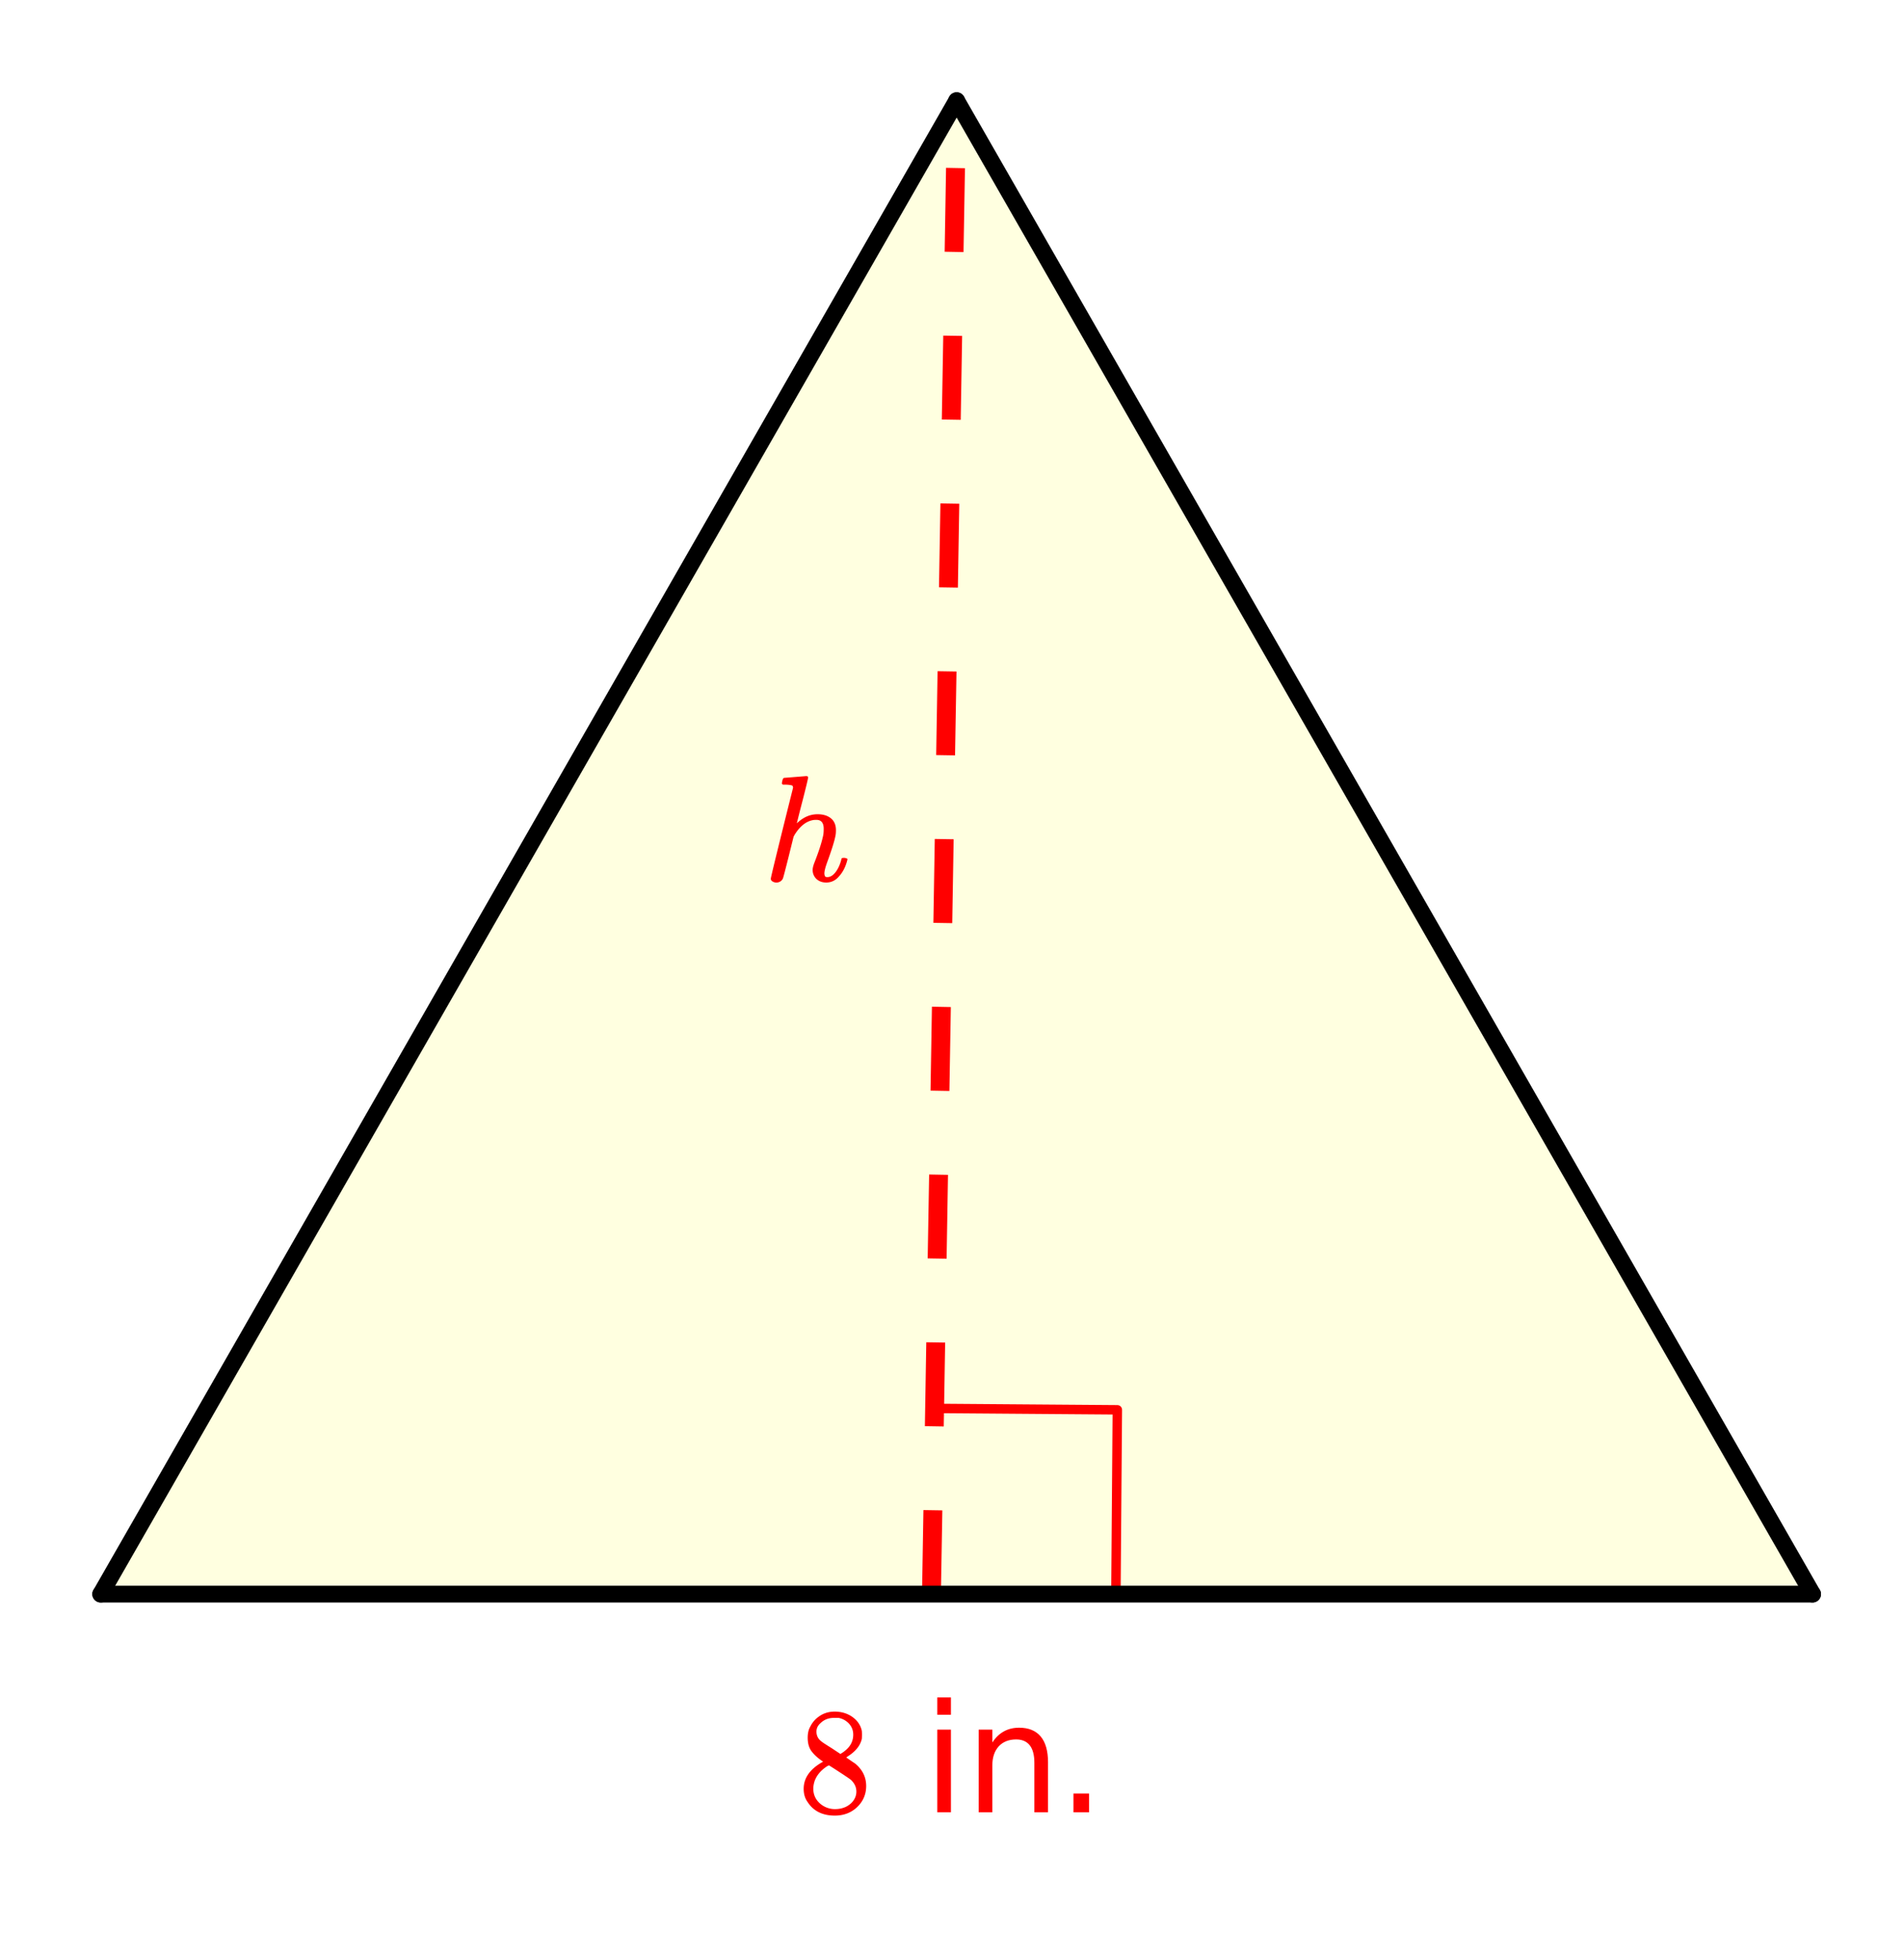 <svg xmlns="http://www.w3.org/2000/svg" xmlns:xlink="http://www.w3.org/1999/xlink" width="226.56" height="233.28" viewBox="0 0 169.92 174.96"><defs><symbol overflow="visible" id="c"><path d="M2.313-4.516c-.438-.289-.778-.593-1.016-.906-.242-.312-.36-.723-.36-1.234 0-.383.07-.707.22-.969.195-.406.488-.734.874-.984.383-.25.82-.375 1.313-.375.613 0 1.144.164 1.594.484.445.324.722.734.828 1.234.007.055.015.164.015.329 0 .199-.008.328-.015.39-.137.594-.547 1.11-1.235 1.547l-.156.11c.5.343.758.523.781.53.664.544 1 1.215 1 2.016 0 .73-.265 1.356-.797 1.875-.53.508-1.199.766-2 .766C2.254.297 1.441-.11.922-.922c-.23-.32-.344-.71-.344-1.172 0-.976.578-1.785 1.735-2.422zM5-6.922c0-.383-.125-.71-.375-.984a1.69 1.69 0 0 0-.922-.516h-.437c-.48 0-.883.164-1.204.485-.23.21-.343.453-.343.734 0 .387.164.695.5.922.039.043.328.23.86.562l.78.516c.008-.008.067-.047.172-.11a2.95 2.95 0 0 0 .25-.187C4.758-5.883 5-6.36 5-6.922zM1.437-2.109c0 .523.192.96.579 1.312a2.01 2.01 0 0 0 1.359.516c.363 0 .695-.07 1-.219.3-.156.531-.36.688-.61.144-.226.218-.472.218-.734 0-.383-.156-.726-.468-1.031-.075-.07-.45-.328-1.125-.766l-.407-.265C3.133-4 3.02-4.07 2.937-4.125l-.109-.063-.156.079c-.563.367-.938.812-1.125 1.343-.074.243-.11.461-.11.657zm0 0"/></symbol><symbol overflow="visible" id="e"><path d="M1.266-7.375h1.218V0H1.266zm0-2.875h1.218v1.547H1.266zm0 0"/></symbol><symbol overflow="visible" id="f"><path d="M7.406-4.453V0H6.188v-4.406c0-.696-.137-1.219-.407-1.563-.273-.351-.68-.531-1.218-.531-.657 0-1.18.21-1.563.625-.375.418-.563.984-.563 1.703V0H1.22v-7.375h1.218v1.14c.29-.437.633-.765 1.032-.984.394-.218.847-.328 1.36-.328.843 0 1.484.262 1.921.781.438.524.656 1.293.656 2.313zm0 0"/></symbol><symbol overflow="visible" id="g"><path d="M1.438-1.672h1.39V0h-1.39zm0 0"/></symbol><symbol overflow="visible" id="h"><path d="M5.578.14c-.344 0-.633-.105-.86-.312A1.088 1.088 0 0 1 4.376-1c0-.145.047-.344.14-.594.426-1.082.696-1.93.813-2.547.02-.132.031-.304.031-.515 0-.532-.218-.797-.656-.797-.156 0-.273.012-.344.031-.605.125-1.136.559-1.593 1.297l-.094.172-.453 1.828c-.293 1.168-.461 1.805-.5 1.906a.628.628 0 0 1-.594.36.615.615 0 0 1-.328-.094C.69-.016.64-.098.64-.203c0-.113.66-2.817 1.984-8.11 0-.101-.027-.171-.078-.203-.094-.039-.274-.066-.531-.078h-.297a.936.936 0 0 1-.094-.094c0-.019.016-.109.047-.265.039-.164.098-.25.172-.25.008 0 .336-.024.984-.078l.969-.078c.113 0 .172.043.172.125 0 .093-.164.773-.485 2.03a120.218 120.218 0 0 0-.515 2.032c0 .024.031 0 .094-.062.53-.477 1.113-.72 1.75-.72.5 0 .894.122 1.187.36.3.242.453.594.453 1.063 0 .21-.016.383-.047.515-.086.461-.336 1.258-.75 2.391-.156.438-.234.758-.234.953a.61.61 0 0 0 .062.266c.04.043.11.062.204.062.25 0 .484-.133.703-.406.226-.281.406-.648.53-1.11.02-.1.04-.16.063-.171.032-.02.11-.031.235-.031.164.03.254.07.265.109 0 .012-.015.078-.046.203-.149.531-.375.969-.688 1.313-.313.386-.703.578-1.172.578zm0 0"/></symbol><clipPath id="a"><path d="M0 0h169.922v174.492H0zm0 0"/></clipPath><clipPath id="b"><path d="M76 0h93.922v151H76zm0 0"/></clipPath></defs><g clip-path="url(#a)" fill="#fff"><path d="M0 0h169.92v174.96H0z"/><path d="M0 0h169.92v174.96H0z"/></g><path d="M8.945 142.543h152.508L85.2 8.945zm0 0" fill="#ffffe0"/><path d="M82.285 142.277l.125-7.488 1.688.027-.13 7.489M82.54 127.3l.125-7.489 1.684.028-.125 7.488m-1.434-15.004l.129-7.488 1.684.031-.125 7.485m-1.434-15.004l.125-7.489 1.687.032-.128 7.488m-1.43-15.004l.125-7.488 1.683.027-.125 7.488m-1.433-15.004l.125-7.488 1.687.028-.129 7.488M83.8 52.422l.126-7.488 1.683.027-.125 7.488m-1.433-15.004l.129-7.488 1.683.027-.125 7.489m-1.433-15.004l.125-7.489 1.687.032-.129 7.488" fill="red"/><path d="M83.496 125.715l16.219.125M99.715 125.84l-.125 16.219" fill="none" stroke-width=".843" stroke-linecap="round" stroke-linejoin="round" stroke="red"/><path d="M161.762 142.29L85.375 8.987" fill="red"/><g clip-path="url(#b)"><path d="M161.762 142.29L85.375 8.987" fill="none" stroke-width="1.498" stroke-linecap="round" stroke="#000"/></g><path d="M85.375 8.988L8.988 142.29" fill="red" stroke-width="1.498" stroke-linecap="round" stroke="#000"/><path d="M8.988 142.29h152.774" fill="none" stroke-width="1.498" stroke-linecap="round" stroke="#000"/><use xlink:href="#c" x="71.145" y="161.762" fill="red"/><use xlink:href="#d" x="77.885" y="161.762" fill="red"/><use xlink:href="#e" x="82.379" y="161.762" fill="red"/><use xlink:href="#f" x="86.123" y="161.762" fill="red"/><use xlink:href="#g" x="94.361" y="161.762" fill="red"/><use xlink:href="#h" x="68.15" y="78.634" fill="red"/></svg>